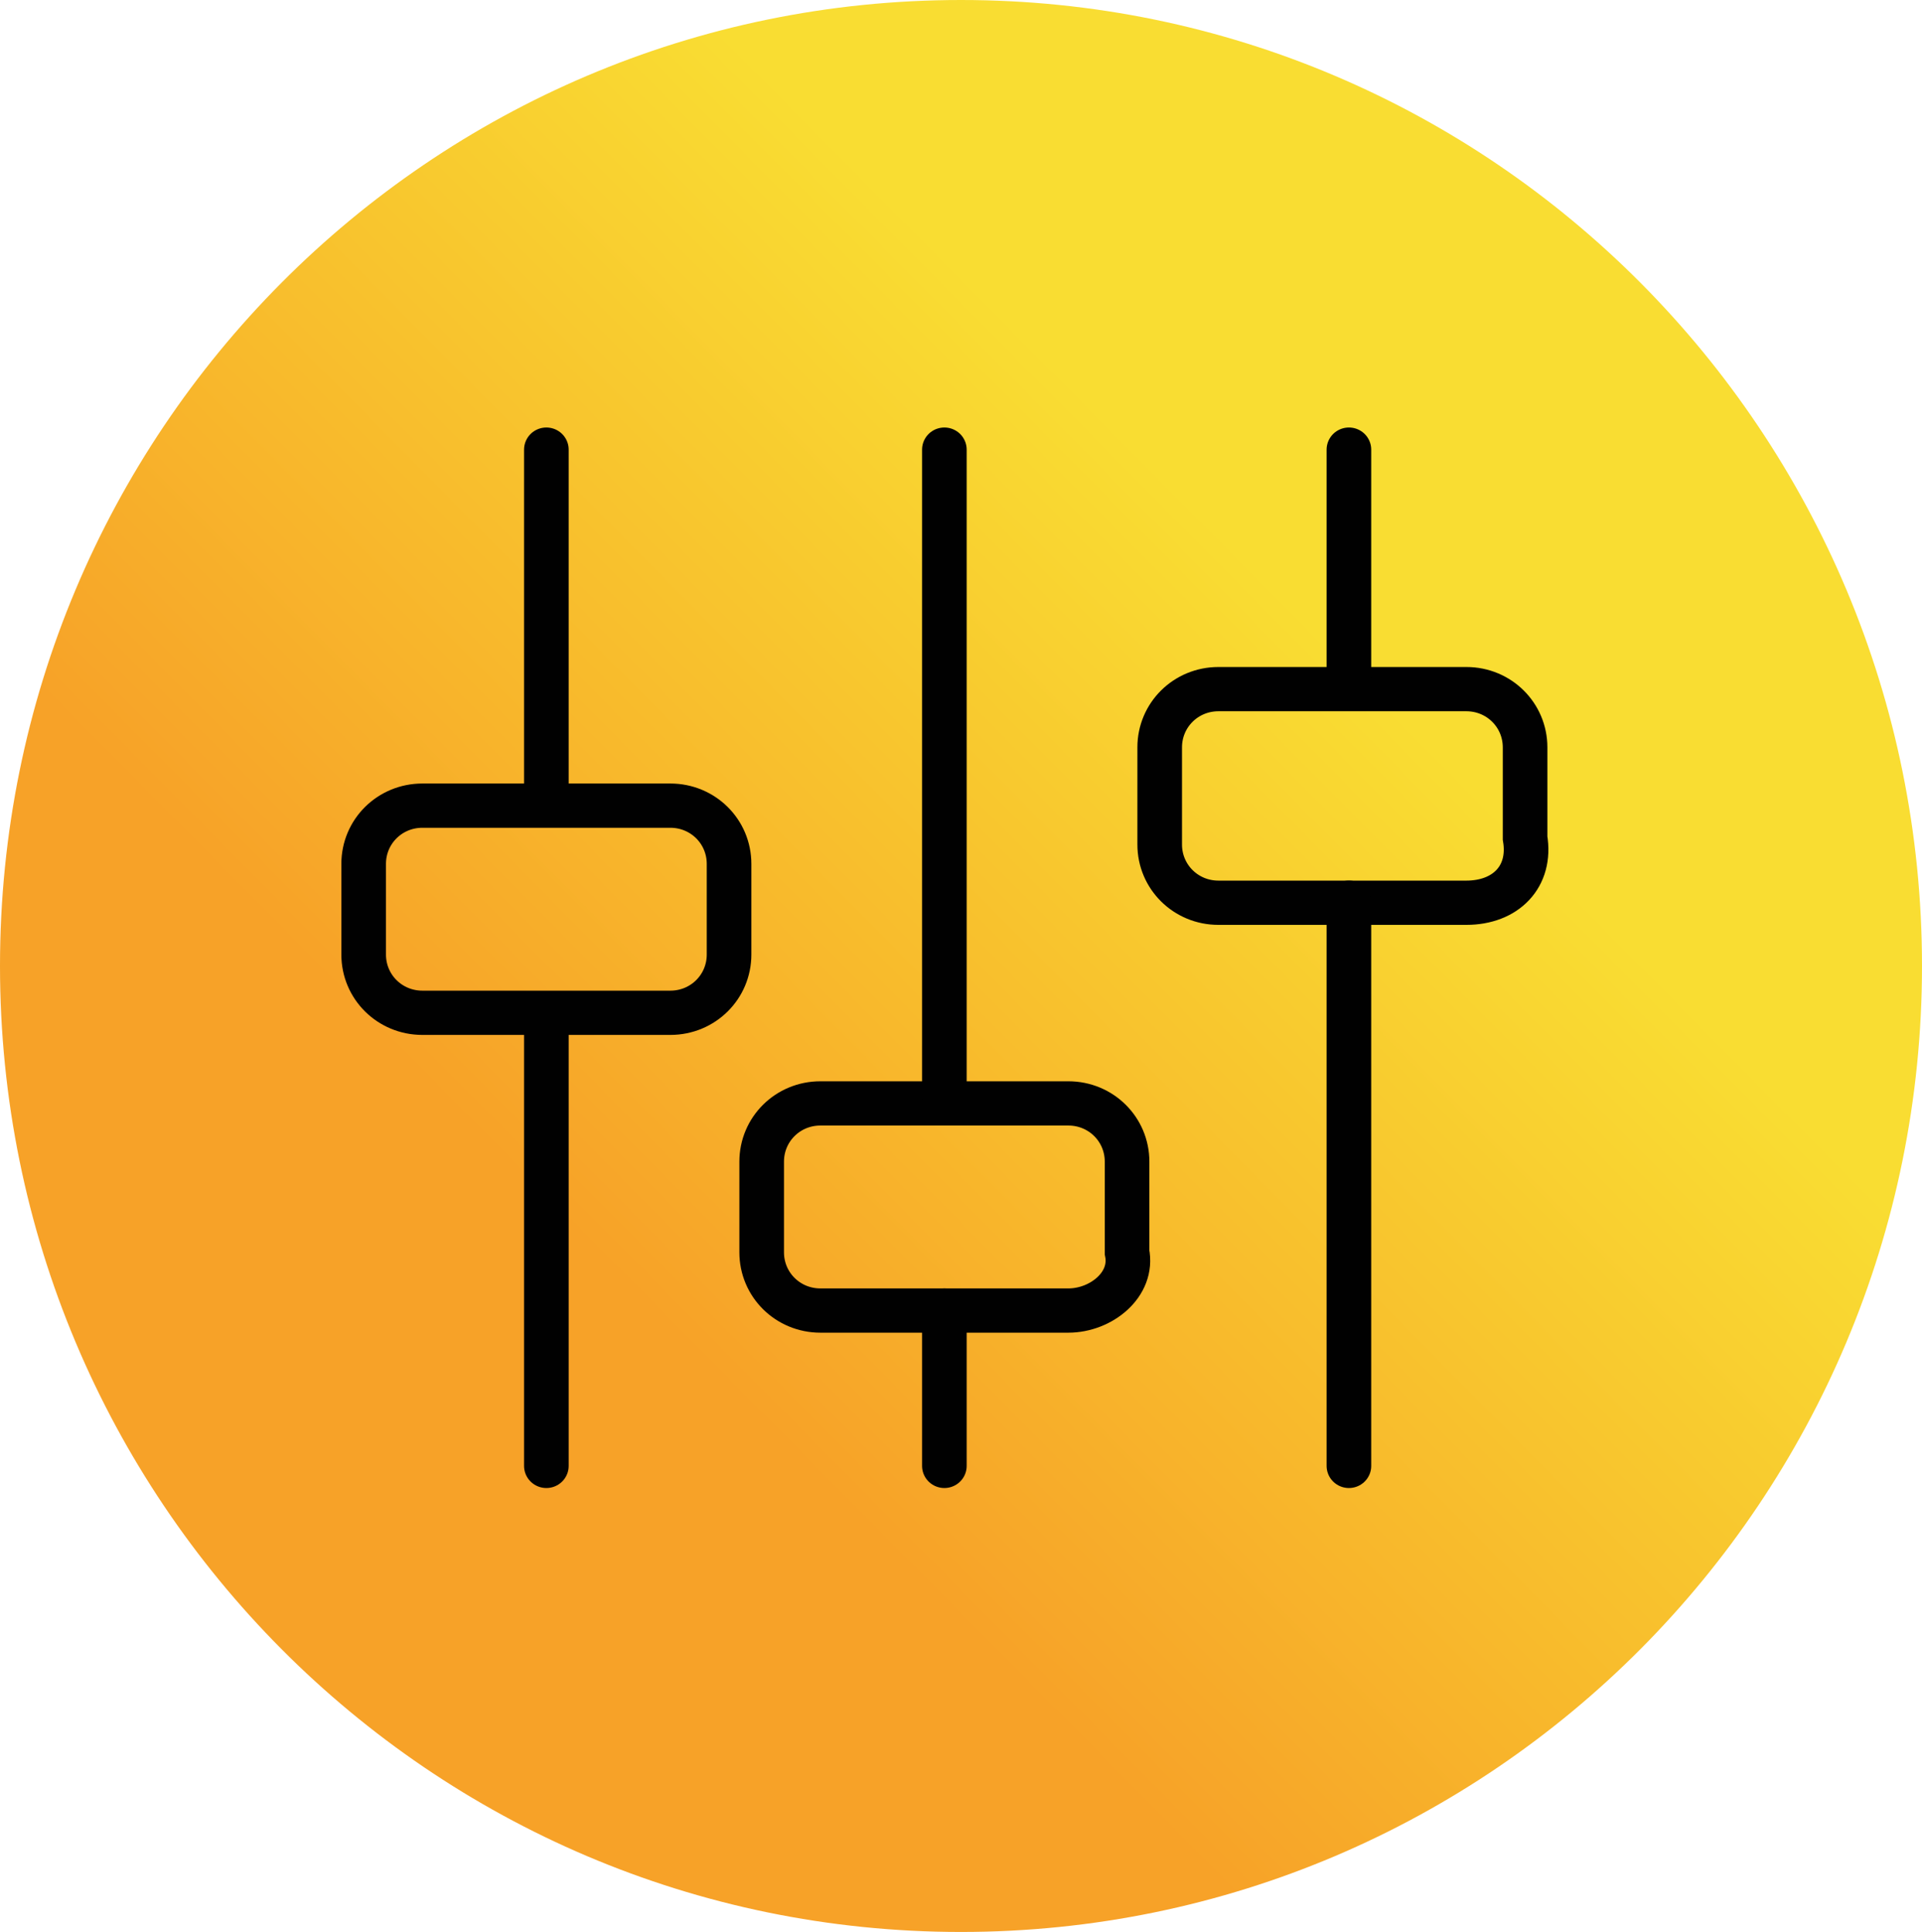 <svg width="193" height="194" xmlns="http://www.w3.org/2000/svg" xmlns:xlink="http://www.w3.org/1999/xlink" xml:space="preserve" overflow="hidden"><defs><clipPath id="clip0"><rect x="606" y="362" width="193" height="194"/></clipPath><linearGradient x1="799.745" y1="362.753" x2="605.255" y2="555.247" gradientUnits="userSpaceOnUse" spreadMethod="reflect" id="fill1"><stop offset="0" stop-color="#F9DD32"/><stop offset="0.32" stop-color="#F9DD32"/><stop offset="0.67" stop-color="#F7A228"/><stop offset="1" stop-color="#F7A228"/></linearGradient></defs><g clip-path="url(#clip0)" transform="translate(-606 -362)"><path d="M606 459C606 405.416 649.176 362 702.5 362 755.814 362 799 405.416 799 459 799 512.574 755.804 556 702.5 556 649.187 556 606 512.564 606 459Z" fill="url(#fill1)" fill-rule="evenodd"/><g><g><g><path d="M39 63.7 14.3 63.7C11.05 63.7 8.45 61.1 8.45 57.85L8.45 48.75C8.45 45.5 11.05 42.9 14.3 42.9L39 42.9C42.25 42.9 44.85 45.5 44.85 48.75L44.85 57.85C44.85 61.1 42.25 63.7 39 63.7Z" stroke="#010101" stroke-width="4.444" stroke-miterlimit="10" fill="none" transform="matrix(1.008 0 0 1 634 400)"/><path d="M78.65 93.6 53.95 93.6C50.7 93.6 48.1 91 48.1 87.75L48.1 78.65C48.1 75.4 50.7 72.8 53.95 72.8L78.65 72.8C81.9 72.8 84.5 75.4 84.5 78.65L84.5 87.75C85.15 91 81.9 93.6 78.65 93.6Z" stroke="#010101" stroke-width="4.444" stroke-miterlimit="10" fill="none" transform="matrix(1.008 0 0 1 634 400)"/><path d="M118.3 52.65 93.6 52.65C90.35 52.65 87.75 50.05 87.75 46.8L87.75 37.05C87.75 33.8 90.35 31.2 93.6 31.2L118.3 31.2C121.55 31.2 124.15 33.8 124.15 37.05L124.15 46.15C124.8 50.05 122.2 52.65 118.3 52.65Z" stroke="#010101" stroke-width="4.444" stroke-miterlimit="10" fill="none" transform="matrix(1.008 0 0 1 634 400)"/><path d="M26.65 7.15 26.65 42.25" stroke="#010101" stroke-width="4.444" stroke-linecap="round" stroke-linejoin="round" stroke-miterlimit="10" fill="none" transform="matrix(1.008 0 0 1 634 400)"/><path d="M66.3 7.15 66.3 72.15" stroke="#010101" stroke-width="4.444" stroke-linecap="round" stroke-linejoin="round" stroke-miterlimit="10" fill="none" transform="matrix(1.008 0 0 1 634 400)"/><path d="M106.6 7.15 106.6 29.9" stroke="#010101" stroke-width="4.444" stroke-linecap="round" stroke-linejoin="round" stroke-miterlimit="10" fill="none" transform="matrix(1.008 0 0 1 634 400)"/><path d="M26.65 64.35 26.65 109.2" stroke="#010101" stroke-width="4.444" stroke-linecap="round" stroke-linejoin="round" stroke-miterlimit="10" fill="none" transform="matrix(1.008 0 0 1 634 400)"/><path d="M66.3 93.6 66.3 109.2" stroke="#010101" stroke-width="4.444" stroke-linecap="round" stroke-linejoin="round" stroke-miterlimit="10" fill="none" transform="matrix(1.008 0 0 1 634 400)"/><path d="M106.6 52.65 106.6 109.2" stroke="#010101" stroke-width="4.444" stroke-linecap="round" stroke-linejoin="round" stroke-miterlimit="10" fill="none" transform="matrix(1.008 0 0 1 634 400)"/></g></g></g></g></svg>